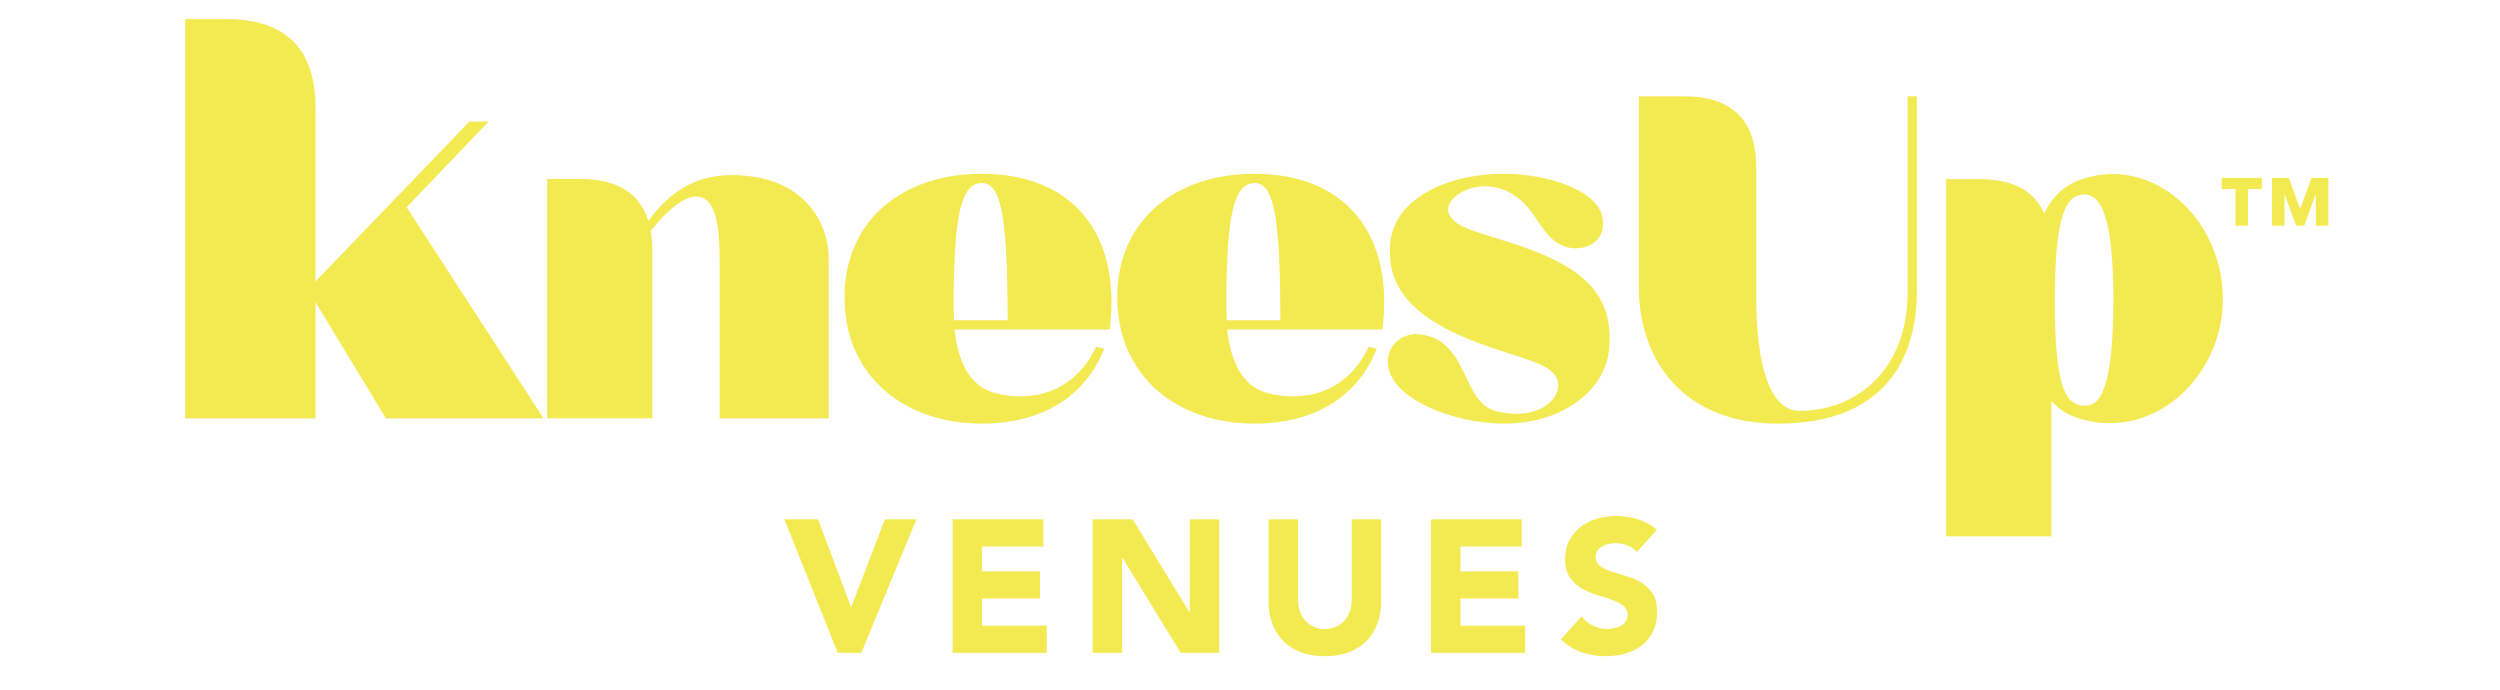 <svg width="174" height="48" viewBox="0 0 174 48" fill="none" xmlns="http://www.w3.org/2000/svg">
<g clip-path="url(#clip0_106_50)">
<path d="M21.962 7.516V19.588L32.668 8.465H33.997L28.302 14.426L37.83 29.119H26.86L21.962 21.033V29.119H12.89V1.329H15.774C20.557 1.329 21.962 4.139 21.962 7.516Z" fill="#F3E951"/>
<path d="M45.129 15.371C46.567 13.412 48.343 12.188 50.915 12.188C55.905 12.188 57.681 15.432 57.681 18.035V29.119H50.088V18.035C50.088 15.524 49.752 13.534 48.312 13.687C47.394 13.809 46.292 14.788 45.282 16.073C45.373 16.501 45.404 16.961 45.404 17.45V29.114H38.086V12.46H40.412C43.228 12.46 44.575 13.654 45.127 15.369L45.129 15.371Z" fill="#F3E951"/>
<path d="M68.332 12.096C74.64 12.096 78.067 16.259 77.241 22.933H66.434C66.617 24.617 67.169 26.485 68.76 27.188C69.892 27.678 74.21 28.503 76.291 24.127L76.844 24.279C75.528 27.615 72.495 29.483 68.332 29.483C62.882 29.483 58.78 26.114 58.78 20.697C58.78 15.279 62.882 12.094 68.332 12.094V12.096ZM66.401 22.292H70.137C70.106 16.015 69.862 12.74 68.361 12.74C66.859 12.74 66.432 15.004 66.371 20.699C66.371 21.127 66.371 21.678 66.401 22.292Z" fill="#F3E951"/>
<path d="M87.31 12.096C93.617 12.096 97.045 16.259 96.218 22.933H85.411C85.595 24.617 86.147 26.485 87.739 27.188C88.872 27.678 93.19 28.503 95.271 24.127L95.823 24.279C94.507 27.615 91.477 29.483 87.312 29.483C81.862 29.483 77.76 26.114 77.76 20.697C77.76 15.279 81.862 12.094 87.312 12.094L87.31 12.096ZM85.381 22.292H89.116C89.086 16.015 88.841 12.74 87.34 12.74C85.839 12.74 85.411 15.004 85.35 20.699C85.35 21.127 85.35 21.678 85.381 22.292Z" fill="#F3E951"/>
<path d="M105.262 13.503C102.967 12.127 100.455 13.687 100.822 14.819C101.189 15.89 102.934 16.134 105.903 17.145C110.588 18.768 112.148 20.758 112.026 23.91C111.934 27.155 108.751 29.483 104.677 29.483C101.095 29.483 96.565 27.676 96.596 25.167C96.596 23.913 97.698 23.147 98.799 23.269C102.29 23.636 101.647 28.045 104.189 28.628C107.036 29.332 108.812 27.74 108.382 26.424C107.985 25.23 105.718 24.953 102.779 23.821C97.667 21.892 96.596 19.536 96.749 17.055C96.932 13.933 100.575 12.096 104.677 12.096C107.616 12.096 111.199 13.198 111.535 15.157C111.84 17.116 109.911 17.544 108.871 17.147C107.186 16.503 107.034 14.575 105.258 13.503H105.262Z" fill="#F3E951"/>
<path d="M114.065 19.964V6.707H117.249C121.106 6.707 122.239 8.972 122.239 11.697V20.208C122.239 21.096 122.025 28.597 125.269 28.597C129.004 28.597 132.77 25.964 132.77 20.3V6.707H133.414V20.238C133.414 25.841 130.353 29.485 123.77 29.485C117.188 29.485 114.065 25.106 114.065 19.964Z" fill="#F3E951"/>
<path d="M142.283 14.852C142.866 13.628 143.721 12.862 144.916 12.465C149.845 10.811 154.713 15.22 154.713 20.823C154.713 26.121 150.028 30.62 144.916 29.182C143.998 28.938 143.293 28.508 142.774 27.897V37.327H135.456V12.467H137.751C140.293 12.467 141.639 13.416 142.283 14.854V14.852ZM147.089 20.821C147.089 14.729 146.11 13.442 144.947 13.534C143.876 13.656 143.018 14.697 143.018 20.821C142.988 27.19 143.845 28.108 144.947 28.231C146.14 28.383 147.089 27.19 147.089 20.821Z" fill="#F3E951"/>
<mask id="mask0_106_50" style="mask-type:luminance" maskUnits="userSpaceOnUse" x="-22" y="-8" width="214" height="57">
<path d="M191.09 -7.045H-21.461V48.061H191.09V-7.045Z" fill="white"/>
</mask>
<g mask="url(#mask0_106_50)">
<path d="M54.599 36.146H56.934L59.229 42.234H59.255L61.59 36.146H63.78L59.949 45.437H58.308L54.595 36.146H54.599Z" fill="#F3E951"/>
<path d="M66.303 36.146H72.615V38.036H68.352V39.768H72.379V41.658H68.352V43.547H72.853V45.437H66.305V36.146H66.303Z" fill="#F3E951"/>
<path d="M76.051 36.146H78.833L82.782 42.602H82.808V36.146H84.854V45.437H82.177L78.124 38.824H78.097V45.437H76.051V36.146Z" fill="#F3E951"/>
<path d="M96.126 41.854C96.126 42.406 96.043 42.912 95.877 43.377C95.711 43.842 95.465 44.243 95.135 44.583C94.808 44.924 94.398 45.192 93.909 45.384C93.42 45.576 92.855 45.672 92.216 45.672C91.577 45.672 91.001 45.576 90.51 45.384C90.019 45.192 89.611 44.926 89.284 44.583C88.956 44.243 88.707 43.839 88.542 43.377C88.376 42.914 88.293 42.406 88.293 41.854V36.146H90.34V41.776C90.34 42.063 90.385 42.332 90.477 42.576C90.569 42.821 90.697 43.034 90.863 43.213C91.029 43.392 91.228 43.532 91.461 43.632C91.692 43.733 91.943 43.783 92.216 43.783C92.489 43.783 92.735 43.733 92.964 43.632C93.191 43.532 93.388 43.392 93.555 43.213C93.721 43.034 93.85 42.823 93.942 42.576C94.033 42.332 94.079 42.063 94.079 41.776V36.146H96.126V41.854Z" fill="#F3E951"/>
<path d="M99.602 36.146H105.911V38.036H101.648V39.768H105.676V41.658H101.648V43.547H106.149V45.437H99.602V36.146Z" fill="#F3E951"/>
<path d="M113.916 38.418C113.751 38.208 113.526 38.053 113.24 37.953C112.956 37.853 112.686 37.802 112.433 37.802C112.284 37.802 112.132 37.82 111.975 37.855C111.818 37.89 111.669 37.944 111.53 38.018C111.39 38.093 111.276 38.191 111.189 38.313C111.102 38.435 111.058 38.584 111.058 38.758C111.058 39.037 111.163 39.253 111.372 39.402C111.582 39.55 111.846 39.677 112.167 39.781C112.487 39.886 112.83 39.991 113.196 40.096C113.563 40.2 113.908 40.349 114.226 40.541C114.545 40.733 114.811 40.992 115.02 41.315C115.23 41.638 115.335 42.072 115.335 42.613C115.335 43.154 115.239 43.58 115.047 43.964C114.855 44.348 114.595 44.669 114.266 44.922C113.938 45.175 113.556 45.362 113.124 45.487C112.692 45.609 112.234 45.67 111.754 45.67C111.15 45.67 110.591 45.578 110.074 45.395C109.557 45.212 109.077 44.915 108.63 44.503L110.085 42.901C110.295 43.181 110.559 43.399 110.879 43.551C111.198 43.704 111.53 43.781 111.87 43.781C112.036 43.781 112.204 43.761 112.376 43.722C112.546 43.682 112.699 43.623 112.834 43.545C112.97 43.466 113.079 43.366 113.162 43.244C113.244 43.122 113.286 42.978 113.286 42.812C113.286 42.533 113.179 42.312 112.965 42.149C112.751 41.987 112.481 41.85 112.158 41.736C111.835 41.623 111.484 41.509 111.108 41.396C110.733 41.282 110.382 41.13 110.059 40.938C109.736 40.746 109.466 40.493 109.252 40.176C109.038 39.862 108.931 39.445 108.931 38.93C108.931 38.416 109.029 37.994 109.226 37.619C109.422 37.244 109.684 36.928 110.013 36.674C110.34 36.421 110.72 36.231 111.148 36.103C111.575 35.976 112.018 35.913 112.472 35.913C112.998 35.913 113.504 35.987 113.995 36.136C114.484 36.284 114.927 36.533 115.319 36.884L113.916 38.42V38.418Z" fill="#F3E951"/>
</g>
<path d="M155.588 13.154H154.628V12.38H157.421V13.154H156.461V15.705H155.588V13.154ZM158.13 12.38H159.299L160.091 14.544L160.883 12.38H162.055V15.705H161.182V13.54H161.167L160.375 15.705H159.81L159.018 13.54H159.002V15.705H158.13V12.38Z" fill="#F3E951"/>
</g>
<defs>
<clipPath id="clip0_106_50">
<rect width="172.8" height="48" fill="white" transform="translate(0.6)"/>
</clipPath>
</defs>
</svg>
